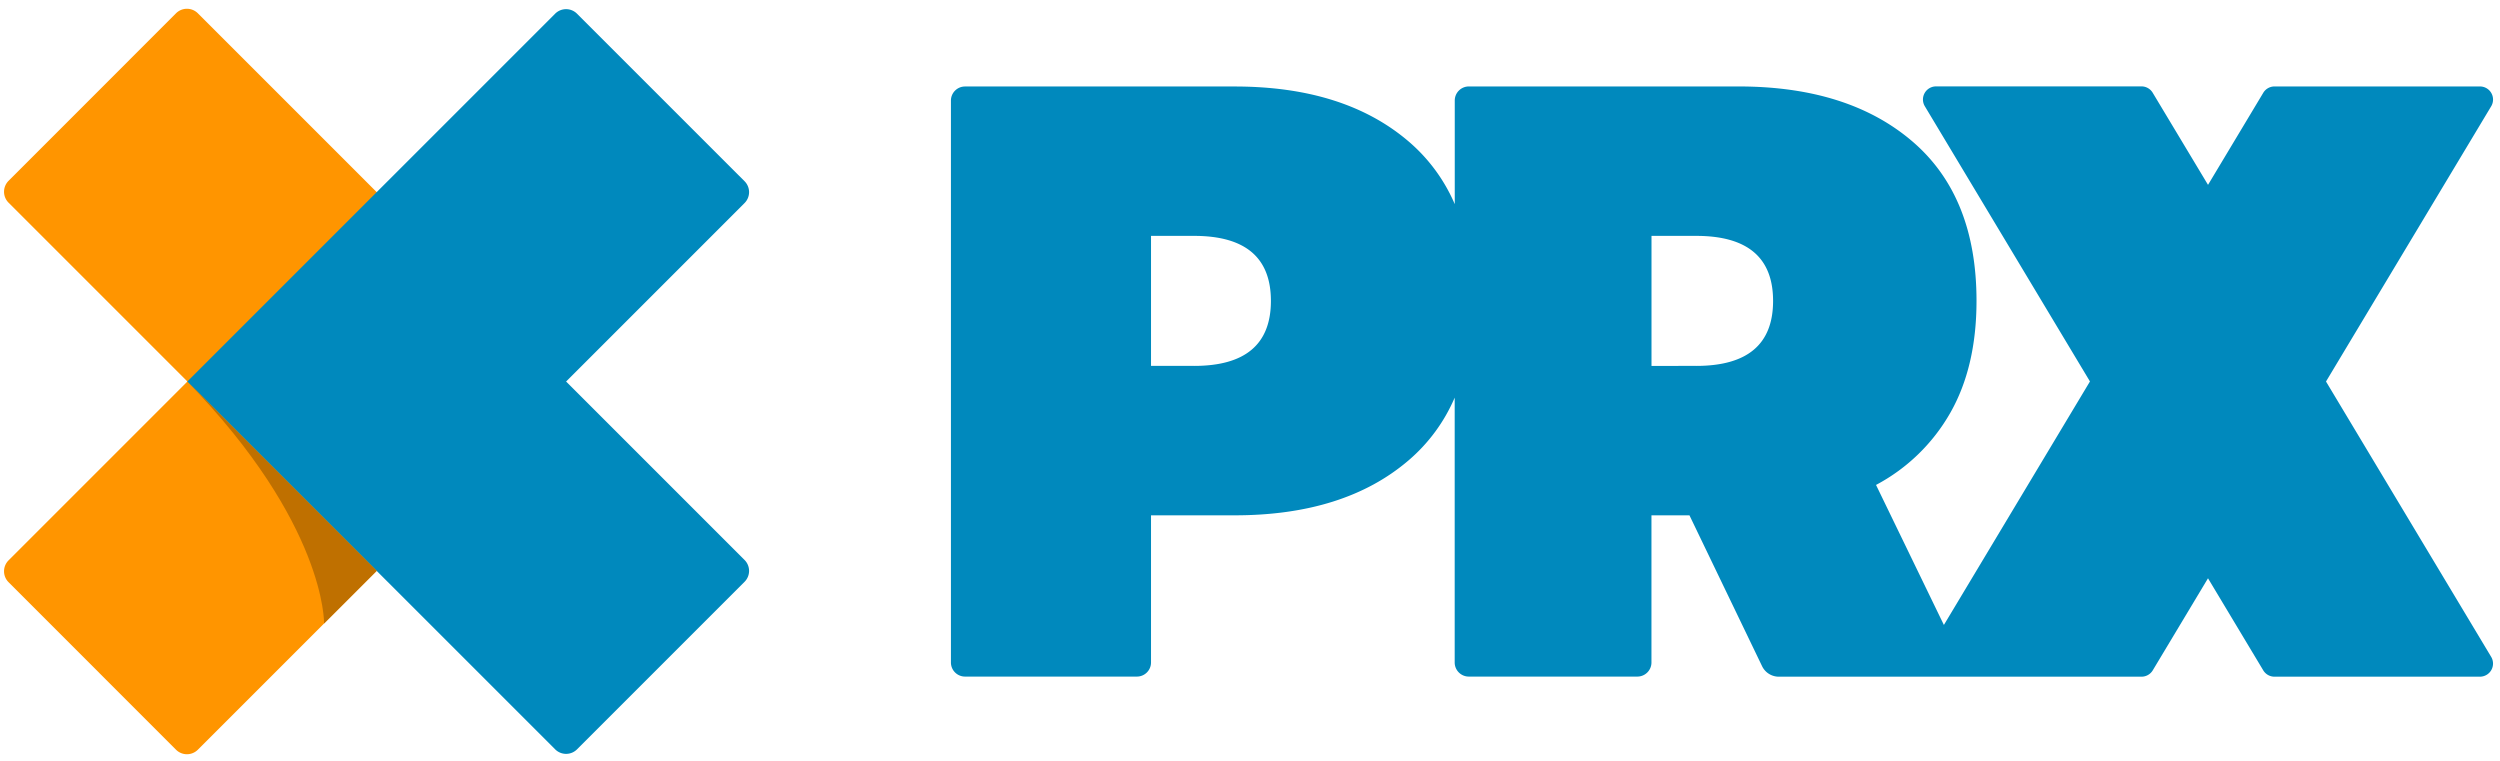 <svg id="Layer_1" data-name="Layer 1" xmlns="http://www.w3.org/2000/svg" viewBox="0 0 1167.12 355.42"><defs><style>.cls-1{fill:#ff9500;}.cls-2{fill:#0089bd;}.cls-3{fill:#bf7000;}</style></defs><title>PRX_Marks</title><path class="cls-1" d="M264.09,177.94,175.68,89.52,92.37,6.21a7.21,7.21,0,0,0-10.2,0L4,84.42a7.21,7.21,0,0,0,0,10.2l83.31,83.31.18.18-.18.18L4,261.6a7.21,7.21,0,0,0,0,10.2L82.17,350a7.21,7.21,0,0,0,10.2,0l83.31-83.31,88.41-88.41-.18-.18Z"/><path class="cls-2" d="M175.86,266.52,87.45,178.11,175.86,89.7,259.17,6.39a7.21,7.21,0,0,1,10.2,0L347.59,84.6a7.21,7.21,0,0,1,0,10.2l-83.31,83.31,83.31,83.31a7.21,7.21,0,0,1,0,10.2l-78.21,78.21a7.21,7.21,0,0,1-10.2,0Z"/><path class="cls-3" d="M87.44,178.11l88.42,88.41-24.57,24.56s1.07-46.18-63.85-113Z"/><path class="cls-2" d="M1085.89,178.11,1163,49.63a6.12,6.12,0,0,0-5.25-9.27h-95.92a6.12,6.12,0,0,0-5.25,3l-25.77,42.94L1005,43.33a6.12,6.12,0,0,0-5.25-3H903.85a6.12,6.12,0,0,0-5.25,9.27l77.09,128.48h0L907.5,291.76l-31.68-65.37a86.51,86.51,0,0,0,34.69-33.7q12.21-21.48,12.22-52.23,0-48.86-30-74.49T811.58,40.36H685.73a6.58,6.58,0,0,0-6.58,6.58V95.31A79.78,79.78,0,0,0,657.57,66q-30-25.62-81.19-25.62H450.52a6.58,6.58,0,0,0-6.58,6.58V309.28a6.58,6.58,0,0,0,6.58,6.58h80.25a6.58,6.58,0,0,0,6.58-6.58v-68.7h39q51.23,0,81.19-25.62a79.74,79.74,0,0,0,21.58-29.33V309.28a6.58,6.58,0,0,0,6.58,6.58H764.4a6.58,6.58,0,0,0,6.58-6.58v-68.7h17.74L822.62,311a8.68,8.68,0,0,0,7.82,4.91H999.78a6.12,6.12,0,0,0,5.25-3l25.77-42.94,25.77,42.94a6.12,6.12,0,0,0,5.25,3h95.92a6.12,6.12,0,0,0,5.25-9.27Zm-528.44-7.29h-20.1v-60.7h20.1q35.86,0,35.87,30.35T557.45,170.82Zm234.42,0H771v-60.7h20.89q35.86,0,35.87,30.35T791.87,170.82Z"/></svg>